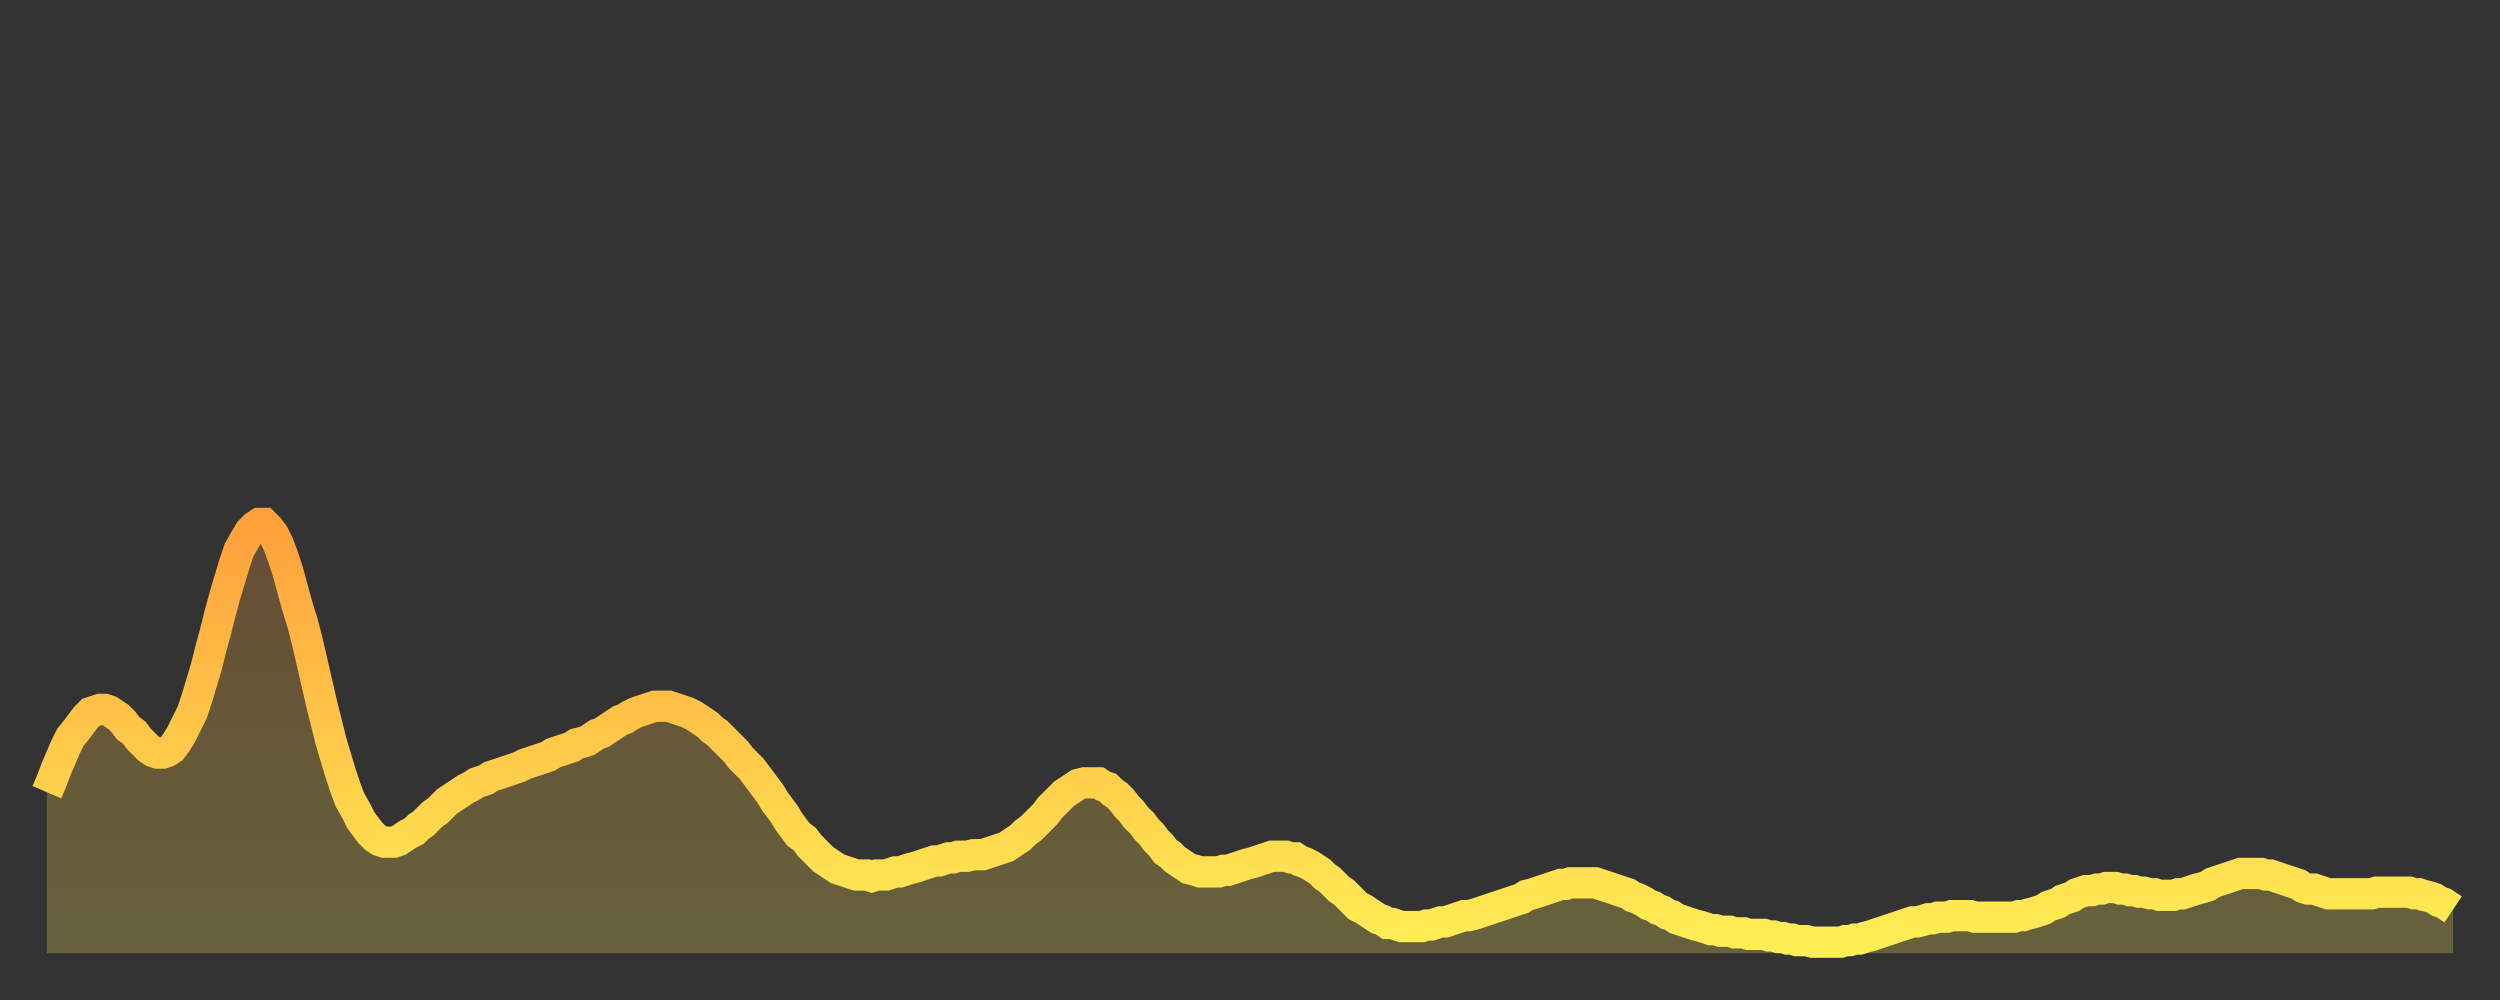 <?xml version="1.0" encoding="utf-8" ?>
<svg baseProfile="full" height="64" version="1.1" width="160" xmlns="http://www.w3.org/2000/svg" xmlns:ev="http://www.w3.org/2001/xml-events" xmlns:xlink="http://www.w3.org/1999/xlink"><rect width="100%" height="100%" fill="#333333" stroke="none"/><defs><linearGradient id="id36410" x1="0" x2="0" y1="0" y2="1"><stop offset="0%" stop-color="#ffa03b" /><stop offset="50%" stop-color="#ffc748" /><stop offset="100%" stop-color="#ffee55" /></linearGradient></defs><g transform="translate(3,3)"><g><path d="M 0.0 47.7 0.3 47.0 0.6 46.2 0.9 45.5 1.2 44.8 1.5 44.2 1.9 43.7 2.2 43.3 2.5 42.9 2.8 42.6 3.1 42.5 3.4 42.4 3.7 42.4 4.0 42.5 4.3 42.7 4.6 42.9 4.9 43.2 5.2 43.6 5.6 43.9 5.9 44.3 6.2 44.6 6.5 44.9 6.8 45.1 7.1 45.2 7.4 45.2 7.7 45.1 8.0 44.9 8.3 44.5 8.6 44.0 8.9 43.4 9.3 42.6 9.6 41.7 9.9 40.7 10.2 39.7 10.5 38.5 10.8 37.4 11.1 36.2 11.4 35.1 11.7 34.1 12.0 33.1 12.3 32.2 12.7 31.5 13.0 31.0 13.3 30.7 13.6 30.5 13.9 30.5 14.2 30.8 14.5 31.2 14.8 31.8 15.1 32.6 15.4 33.5 15.7 34.6 16.0 35.7 16.4 37.0 16.7 38.2 17.0 39.5 17.3 40.8 17.6 42.1 17.9 43.3 18.2 44.5 18.5 45.5 18.8 46.5 19.1 47.4 19.4 48.2 19.8 48.9 20.1 49.5 20.4 49.9 20.7 50.3 21.0 50.6 21.3 50.8 21.6 50.9 21.9 50.9 22.2 50.9 22.5 50.8 22.8 50.6 23.1 50.4 23.5 50.2 23.8 49.9 24.1 49.7 24.4 49.4 24.7 49.1 25.0 48.9 25.3 48.6 25.6 48.3 25.9 48.1 26.2 47.9 26.5 47.7 26.8 47.5 27.2 47.3 27.5 47.1 27.8 47.0 28.1 46.9 28.4 46.7 28.7 46.6 29.0 46.5 29.3 46.4 29.6 46.3 29.9 46.2 30.2 46.1 30.6 45.9 30.9 45.8 31.2 45.7 31.5 45.6 31.8 45.5 32.1 45.4 32.4 45.2 32.7 45.1 33.0 45.0 33.3 44.9 33.6 44.8 33.9 44.6 34.3 44.5 34.6 44.4 34.9 44.2 35.2 44.0 35.5 43.9 35.8 43.7 36.1 43.5 36.4 43.3 36.7 43.1 37.0 43.0 37.3 42.8 37.7 42.6 38.0 42.5 38.3 42.4 38.6 42.3 38.9 42.2 39.2 42.2 39.5 42.2 39.8 42.2 40.1 42.3 40.4 42.4 40.7 42.5 41.0 42.6 41.4 42.8 41.7 43.0 42.0 43.2 42.3 43.4 42.6 43.7 42.9 43.9 43.2 44.2 43.5 44.5 43.8 44.8 44.1 45.1 44.4 45.5 44.7 45.8 45.1 46.2 45.4 46.6 45.7 47.0 46.0 47.4 46.3 47.8 46.6 48.3 46.9 48.7 47.2 49.1 47.5 49.6 47.8 50.0 48.1 50.4 48.5 50.7 48.8 51.1 49.1 51.4 49.4 51.7 49.7 52.0 50.0 52.2 50.3 52.4 50.6 52.6 50.9 52.7 51.2 52.8 51.5 52.9 51.8 53.0 52.2 53.0 52.5 53.0 52.8 53.1 53.1 53.0 53.4 53.0 53.7 53.0 54.0 52.9 54.3 52.8 54.6 52.8 54.9 52.7 55.2 52.6 55.6 52.5 55.9 52.4 56.2 52.3 56.5 52.2 56.8 52.1 57.1 52.1 57.4 52.0 57.7 51.9 58.0 51.9 58.3 51.8 58.6 51.8 58.9 51.8 59.3 51.7 59.6 51.7 59.9 51.7 60.2 51.6 60.5 51.5 60.8 51.4 61.1 51.3 61.4 51.2 61.7 51.0 62.0 50.8 62.3 50.6 62.6 50.3 63.0 50.0 63.3 49.7 63.6 49.4 63.9 49.1 64.2 48.7 64.5 48.4 64.8 48.1 65.1 47.8 65.4 47.6 65.7 47.4 66.0 47.2 66.4 47.1 66.7 47.1 67.0 47.1 67.3 47.1 67.6 47.3 67.9 47.4 68.2 47.7 68.5 47.9 68.8 48.2 69.1 48.6 69.4 48.9 69.7 49.3 70.1 49.7 70.4 50.1 70.7 50.4 71.0 50.8 71.3 51.1 71.6 51.5 71.9 51.7 72.2 52.0 72.5 52.2 72.8 52.4 73.1 52.6 73.5 52.7 73.8 52.8 74.1 52.8 74.4 52.8 74.7 52.8 75.0 52.8 75.3 52.7 75.6 52.7 75.9 52.6 76.2 52.5 76.5 52.4 76.8 52.3 77.2 52.2 77.5 52.1 77.8 52.0 78.1 51.9 78.4 51.8 78.7 51.8 79.0 51.8 79.3 51.8 79.6 51.9 79.9 51.9 80.2 52.1 80.5 52.2 80.9 52.4 81.2 52.6 81.5 52.8 81.8 53.1 82.1 53.3 82.4 53.6 82.7 53.9 83.0 54.1 83.3 54.4 83.6 54.7 83.9 55.0 84.3 55.2 84.6 55.4 84.9 55.6 85.2 55.8 85.5 55.9 85.8 56.1 86.1 56.1 86.4 56.2 86.7 56.3 87.0 56.3 87.3 56.3 87.6 56.3 88.0 56.3 88.3 56.2 88.6 56.2 88.9 56.1 89.2 56.0 89.5 56.0 89.8 55.9 90.1 55.8 90.4 55.7 90.7 55.6 91.0 55.6 91.4 55.5 91.7 55.4 92.0 55.3 92.3 55.2 92.6 55.1 92.9 55.0 93.2 54.9 93.5 54.8 93.8 54.7 94.1 54.6 94.4 54.5 94.7 54.3 95.1 54.2 95.4 54.1 95.7 54.0 96.0 53.9 96.3 53.8 96.6 53.7 96.9 53.6 97.2 53.6 97.5 53.5 97.8 53.5 98.1 53.5 98.4 53.5 98.8 53.5 99.1 53.5 99.4 53.6 99.7 53.7 100.0 53.8 100.3 53.9 100.6 54.0 100.9 54.1 101.2 54.2 101.5 54.4 101.8 54.5 102.2 54.7 102.5 54.9 102.8 55.0 103.1 55.2 103.4 55.3 103.7 55.5 104.0 55.6 104.3 55.8 104.6 55.9 104.9 56.0 105.2 56.1 105.5 56.2 105.9 56.3 106.2 56.4 106.5 56.5 106.8 56.5 107.1 56.6 107.4 56.6 107.7 56.6 108.0 56.7 108.3 56.7 108.6 56.7 108.9 56.8 109.3 56.8 109.6 56.8 109.9 56.8 110.2 56.9 110.5 56.9 110.8 57.0 111.1 57.0 111.4 57.1 111.7 57.1 112.0 57.2 112.3 57.2 112.6 57.2 113.0 57.3 113.3 57.3 113.6 57.3 113.9 57.3 114.2 57.3 114.5 57.3 114.8 57.3 115.1 57.2 115.4 57.2 115.7 57.1 116.0 57.1 116.3 57.0 116.7 56.9 117.0 56.8 117.3 56.7 117.6 56.6 117.9 56.5 118.2 56.4 118.5 56.3 118.8 56.2 119.1 56.1 119.4 56.0 119.7 56.0 120.1 55.9 120.4 55.8 120.7 55.8 121.0 55.7 121.3 55.7 121.6 55.7 121.9 55.6 122.2 55.6 122.5 55.6 122.8 55.6 123.1 55.6 123.4 55.7 123.8 55.7 124.1 55.7 124.4 55.7 124.7 55.7 125.0 55.7 125.3 55.7 125.6 55.7 125.9 55.7 126.2 55.6 126.5 55.6 126.8 55.5 127.2 55.4 127.5 55.3 127.8 55.2 128.1 55.0 128.4 54.9 128.7 54.8 129.0 54.6 129.3 54.5 129.6 54.4 129.9 54.2 130.2 54.1 130.5 54.0 130.9 54.0 131.2 53.9 131.5 53.9 131.8 53.8 132.1 53.8 132.4 53.8 132.7 53.9 133.0 53.9 133.3 54.0 133.6 54.0 133.9 54.1 134.2 54.1 134.6 54.2 134.9 54.2 135.2 54.3 135.5 54.3 135.8 54.3 136.1 54.3 136.4 54.2 136.7 54.2 137.0 54.1 137.3 54.0 137.6 53.9 138.0 53.8 138.3 53.7 138.6 53.5 138.9 53.4 139.2 53.3 139.5 53.2 139.8 53.1 140.1 53.0 140.4 52.9 140.7 52.9 141.0 52.9 141.3 52.9 141.7 52.9 142.0 53.0 142.3 53.0 142.6 53.1 142.9 53.2 143.2 53.3 143.5 53.4 143.8 53.5 144.1 53.6 144.4 53.8 144.7 53.9 145.1 53.9 145.4 54.0 145.7 54.1 146.0 54.2 146.3 54.2 146.6 54.2 146.9 54.2 147.2 54.2 147.5 54.2 147.8 54.2 148.1 54.2 148.4 54.2 148.8 54.2 149.1 54.1 149.4 54.1 149.7 54.1 150.0 54.1 150.3 54.1 150.6 54.1 150.9 54.1 151.2 54.1 151.5 54.2 151.8 54.2 152.1 54.3 152.5 54.4 152.8 54.5 153.1 54.7 153.4 54.8 153.7 55.0 154.0 55.2" fill="none" id="graph-curve" opacity="1" stroke="url(#id36410)" stroke-width="2" /><path d="M 0 58 L 0.0 47.7 0.3 47.0 0.6 46.2 0.9 45.5 1.2 44.8 1.5 44.2 1.9 43.7 2.2 43.3 2.5 42.9 2.8 42.6 3.1 42.5 3.4 42.4 3.7 42.4 4.0 42.5 4.3 42.7 4.6 42.9 4.9 43.2 5.2 43.6 5.6 43.9 5.9 44.3 6.2 44.6 6.5 44.9 6.8 45.1 7.1 45.2 7.4 45.2 7.7 45.1 8.0 44.9 8.3 44.5 8.6 44.0 8.9 43.4 9.3 42.6 9.6 41.7 9.9 40.7 10.2 39.7 10.5 38.5 10.8 37.4 11.1 36.2 11.4 35.1 11.7 34.1 12.0 33.1 12.3 32.2 12.7 31.5 13.0 31.0 13.3 30.7 13.6 30.5 13.9 30.5 14.2 30.8 14.5 31.2 14.8 31.8 15.1 32.6 15.4 33.5 15.7 34.6 16.0 35.7 16.4 37.0 16.7 38.2 17.0 39.5 17.3 40.8 17.6 42.1 17.9 43.3 18.2 44.5 18.5 45.5 18.8 46.5 19.1 47.4 19.4 48.2 19.8 48.9 20.1 49.5 20.4 49.9 20.7 50.3 21.0 50.6 21.3 50.8 21.6 50.9 21.9 50.9 22.2 50.9 22.5 50.8 22.8 50.6 23.1 50.4 23.5 50.2 23.8 49.9 24.1 49.7 24.4 49.4 24.7 49.1 25.0 48.9 25.3 48.6 25.6 48.3 25.9 48.1 26.2 47.9 26.5 47.7 26.8 47.5 27.2 47.3 27.5 47.1 27.8 47.0 28.1 46.9 28.4 46.7 28.7 46.6 29.0 46.5 29.3 46.4 29.6 46.3 29.9 46.2 30.2 46.1 30.6 45.9 30.9 45.8 31.2 45.7 31.5 45.6 31.8 45.5 32.1 45.4 32.4 45.2 32.7 45.1 33.0 45.0 33.3 44.9 33.6 44.8 33.9 44.6 34.3 44.5 34.6 44.4 34.9 44.2 35.2 44.0 35.5 43.9 35.8 43.7 36.1 43.5 36.4 43.3 36.7 43.1 37.0 43.0 37.3 42.8 37.7 42.6 38.0 42.5 38.3 42.4 38.6 42.3 38.9 42.2 39.2 42.2 39.5 42.2 39.8 42.2 40.1 42.3 40.4 42.4 40.7 42.5 41.0 42.6 41.4 42.8 41.7 43.0 42.0 43.2 42.3 43.4 42.6 43.7 42.9 43.9 43.2 44.2 43.5 44.5 43.8 44.8 44.1 45.1 44.4 45.5 44.7 45.8 45.1 46.2 45.4 46.6 45.7 47.0 46.0 47.4 46.3 47.8 46.6 48.3 46.9 48.7 47.2 49.1 47.5 49.6 47.8 50.0 48.1 50.4 48.5 50.7 48.8 51.1 49.1 51.4 49.4 51.7 49.7 52.0 50.0 52.2 50.3 52.4 50.6 52.6 50.9 52.7 51.2 52.8 51.5 52.9 51.8 53.0 52.2 53.0 52.5 53.0 52.8 53.1 53.1 53.0 53.4 53.0 53.7 53.0 54.0 52.9 54.3 52.8 54.6 52.8 54.9 52.7 55.2 52.6 55.6 52.5 55.9 52.4 56.2 52.3 56.5 52.2 56.8 52.1 57.1 52.1 57.4 52.0 57.7 51.9 58.0 51.9 58.3 51.8 58.6 51.8 58.9 51.8 59.3 51.7 59.6 51.7 59.9 51.7 60.2 51.6 60.5 51.5 60.8 51.4 61.1 51.3 61.4 51.2 61.7 51.0 62.0 50.8 62.3 50.6 62.6 50.3 63.0 50.0 63.3 49.7 63.6 49.4 63.9 49.1 64.2 48.7 64.5 48.4 64.8 48.1 65.1 47.8 65.4 47.6 65.7 47.4 66.0 47.2 66.4 47.1 66.7 47.1 67.0 47.1 67.3 47.1 67.6 47.3 67.9 47.4 68.2 47.7 68.5 47.9 68.8 48.2 69.1 48.6 69.4 48.9 69.7 49.3 70.1 49.7 70.4 50.1 70.7 50.4 71.0 50.8 71.3 51.1 71.6 51.5 71.9 51.7 72.2 52.0 72.5 52.2 72.8 52.4 73.1 52.6 73.5 52.7 73.8 52.8 74.1 52.8 74.4 52.8 74.7 52.8 75.0 52.8 75.3 52.7 75.6 52.7 75.9 52.6 76.2 52.5 76.5 52.4 76.8 52.3 77.2 52.2 77.5 52.1 77.8 52.0 78.1 51.9 78.4 51.8 78.7 51.8 79.0 51.8 79.3 51.8 79.6 51.9 79.9 51.9 80.2 52.1 80.5 52.2 80.9 52.4 81.2 52.6 81.5 52.8 81.8 53.1 82.1 53.3 82.4 53.6 82.7 53.9 83.0 54.1 83.3 54.4 83.6 54.7 83.9 55.0 84.3 55.2 84.6 55.4 84.9 55.6 85.2 55.8 85.5 55.9 85.8 56.1 86.1 56.1 86.4 56.2 86.7 56.3 87.0 56.3 87.3 56.3 87.6 56.3 88.0 56.3 88.3 56.2 88.6 56.2 88.9 56.1 89.2 56.0 89.5 56.0 89.8 55.9 90.1 55.8 90.4 55.7 90.7 55.6 91.0 55.6 91.4 55.5 91.7 55.4 92.0 55.3 92.3 55.2 92.6 55.1 92.9 55.0 93.2 54.9 93.5 54.8 93.8 54.7 94.1 54.6 94.4 54.5 94.7 54.3 95.1 54.2 95.4 54.1 95.7 54.0 96.0 53.9 96.3 53.8 96.6 53.7 96.9 53.6 97.2 53.6 97.5 53.5 97.8 53.5 98.1 53.5 98.4 53.5 98.8 53.5 99.1 53.5 99.4 53.6 99.7 53.7 100.0 53.8 100.3 53.9 100.6 54.0 100.9 54.1 101.2 54.2 101.5 54.4 101.8 54.5 102.2 54.7 102.5 54.9 102.8 55.0 103.1 55.2 103.4 55.3 103.7 55.5 104.0 55.6 104.3 55.8 104.6 55.9 104.9 56.0 105.2 56.1 105.5 56.2 105.9 56.3 106.2 56.4 106.5 56.5 106.8 56.5 107.1 56.6 107.4 56.6 107.7 56.6 108.0 56.7 108.3 56.7 108.6 56.7 108.9 56.8 109.3 56.8 109.6 56.8 109.9 56.8 110.2 56.9 110.5 56.9 110.8 57.0 111.1 57.0 111.4 57.1 111.7 57.1 112.0 57.2 112.3 57.2 112.6 57.2 113.0 57.3 113.3 57.3 113.6 57.3 113.9 57.3 114.2 57.3 114.5 57.3 114.8 57.3 115.1 57.2 115.4 57.2 115.7 57.1 116.0 57.1 116.3 57.0 116.7 56.9 117.0 56.8 117.3 56.7 117.6 56.6 117.9 56.5 118.2 56.4 118.5 56.3 118.8 56.2 119.1 56.1 119.4 56.0 119.7 56.0 120.1 55.9 120.4 55.8 120.7 55.8 121.0 55.7 121.3 55.7 121.6 55.7 121.9 55.6 122.2 55.6 122.5 55.6 122.8 55.6 123.1 55.6 123.4 55.7 123.8 55.7 124.1 55.7 124.4 55.7 124.7 55.7 125.0 55.7 125.3 55.7 125.6 55.7 125.9 55.7 126.2 55.6 126.5 55.6 126.8 55.5 127.2 55.4 127.5 55.3 127.8 55.2 128.1 55.0 128.4 54.9 128.7 54.8 129.0 54.6 129.3 54.5 129.6 54.4 129.9 54.2 130.2 54.1 130.5 54.0 130.9 54.0 131.2 53.9 131.5 53.9 131.8 53.8 132.1 53.8 132.4 53.8 132.7 53.9 133.0 53.9 133.3 54.0 133.6 54.0 133.9 54.1 134.2 54.1 134.6 54.2 134.9 54.2 135.2 54.3 135.5 54.3 135.8 54.3 136.1 54.3 136.4 54.2 136.7 54.2 137.0 54.1 137.3 54.0 137.6 53.9 138.0 53.8 138.3 53.7 138.6 53.5 138.9 53.4 139.2 53.3 139.5 53.2 139.8 53.1 140.1 53.0 140.4 52.9 140.7 52.9 141.0 52.9 141.3 52.9 141.7 52.9 142.0 53.0 142.3 53.0 142.6 53.1 142.9 53.2 143.2 53.3 143.5 53.4 143.8 53.5 144.1 53.6 144.4 53.8 144.7 53.9 145.1 53.9 145.4 54.0 145.7 54.1 146.0 54.2 146.3 54.2 146.6 54.2 146.9 54.2 147.2 54.2 147.5 54.2 147.8 54.2 148.1 54.2 148.4 54.2 148.8 54.2 149.1 54.1 149.4 54.1 149.7 54.1 150.0 54.1 150.3 54.1 150.6 54.1 150.9 54.1 151.2 54.1 151.5 54.2 151.8 54.2 152.1 54.3 152.5 54.4 152.8 54.5 153.1 54.7 153.4 54.8 153.7 55.0 154.0 55.2 154 58" fill="url(#id36410)" fill-opacity=".25" id="graph-shadow" /></g></g></svg>